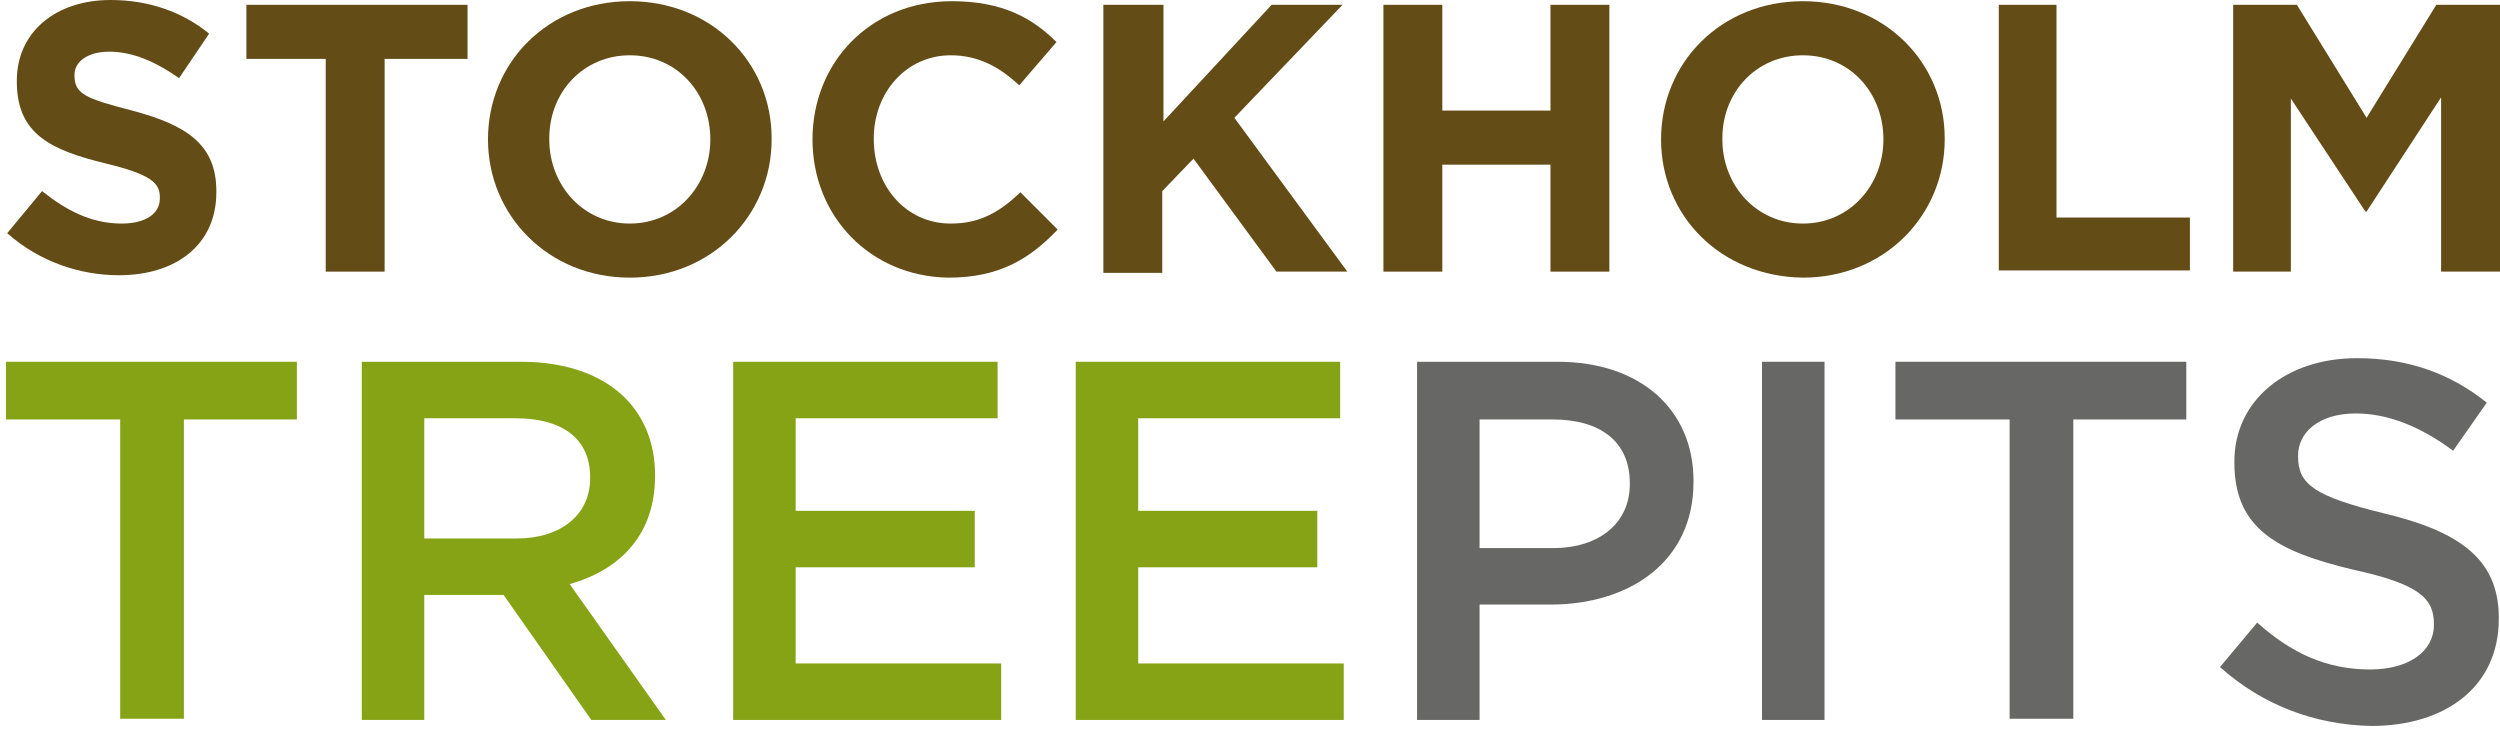 <?xml version="1.0" encoding="UTF-8"?>
<svg width="208px" height="61px" viewBox="0 0 208 61" version="1.1" xmlns="http://www.w3.org/2000/svg" xmlns:xlink="http://www.w3.org/1999/xlink">
    <!-- Generator: Sketch 64 (93537) - https://sketch.com -->
    <title>Artboard</title>
    <desc>Created with Sketch.</desc>
    <g id="Artboard" stroke="none" stroke-width="1" fill="none" fill-rule="evenodd">
        <g id="logo-stp-text-only" fill-rule="nonzero">
            <g id="Group" fill="#644C17">
                <path d="M0.6,19.4 L3.5,15.9 C5.5,17.5 7.6,18.6 10.1,18.6 C12.1,18.6 13.3,17.8 13.3,16.5 L13.3,16.4 C13.3,15.2 12.5,14.5 8.8,13.6 C4.3,12.5 1.4,11.2 1.4,6.8 L1.4,6.7 C1.4,2.7 4.6,0 9.2,0 C12.4,0 15.2,1 17.4,2.8 L14.9,6.5 C12.9,5.1 11,4.3 9.1,4.3 C7.2,4.3 6.2,5.2 6.2,6.2 L6.2,6.3 C6.2,7.8 7.1,8.2 11,9.2 C15.5,10.4 18,12 18,15.9 L18,16 C18,20.4 14.6,22.9 9.9,22.9 C6.7,22.9 3.3,21.8 0.6,19.4 Z" id="Path"></path>
                <polygon id="Path" points="27.2 4.9 20.5 4.9 20.5 0.4 38.9 0.4 38.9 4.9 32 4.9 32 22.6 27.1 22.6 27.1 4.9"></polygon>
                <path d="M40.6,11.6 L40.6,11.6 C40.6,5.2 45.6,0.1 52.4,0.1 C59.2,0.1 64.2,5.2 64.2,11.5 L64.2,11.6 C64.2,17.9 59.2,23.1 52.4,23.1 C45.6,23.1 40.6,17.9 40.6,11.6 Z M59.1,11.6 L59.1,11.6 C59.1,7.7 56.3,4.6 52.4,4.6 C48.5,4.6 45.7,7.7 45.7,11.5 L45.7,11.6 C45.7,15.4 48.5,18.6 52.4,18.6 C56.3,18.6 59.1,15.4 59.1,11.6 Z" id="Shape"></path>
                <path d="M67.6,11.6 L67.6,11.6 C67.6,5.2 72.4,0.1 79.2,0.1 C83.4,0.1 85.9,1.5 87.9,3.5 L84.8,7.1 C83.1,5.5 81.3,4.6 79.1,4.6 C75.4,4.6 72.7,7.7 72.7,11.5 L72.7,11.6 C72.7,15.4 75.3,18.6 79.1,18.6 C81.6,18.6 83.2,17.6 84.9,16 L88,19.1 C85.7,21.5 83.2,23.1 78.9,23.1 C72.4,23 67.6,18 67.6,11.6 Z" id="Path"></path>
                <polygon id="Path" points="91.9 0.4 96.8 0.4 96.8 10.1 105.8 0.4 111.7 0.4 102.7 9.8 112.1 22.6 106.2 22.6 99.3 13.2 96.7 15.9 96.7 22.7 91.8 22.7 91.8 0.4"></polygon>
                <polygon id="Path" points="115.1 0.4 120 0.4 120 9.2 129 9.2 129 0.4 133.9 0.4 133.9 22.6 129 22.6 129 13.7 120 13.7 120 22.6 115.1 22.6"></polygon>
                <path d="M138.2,11.6 L138.2,11.6 C138.2,5.2 143.2,0.1 150,0.1 C156.8,0.1 161.8,5.2 161.8,11.5 L161.8,11.6 C161.8,17.9 156.8,23.1 150,23.1 C143.1,23 138.2,17.9 138.2,11.6 Z M156.7,11.6 L156.7,11.6 C156.7,7.7 153.9,4.6 150,4.6 C146.1,4.6 143.3,7.7 143.3,11.5 L143.3,11.6 C143.3,15.4 146.1,18.6 150,18.6 C153.9,18.6 156.7,15.4 156.7,11.6 Z" id="Shape"></path>
                <polygon id="Path" points="166.2 0.4 171.1 0.4 171.1 18.1 182.2 18.1 182.2 22.5 166.3 22.5 166.3 0.4"></polygon>
                <polygon id="Path" points="185.8 0.4 191.1 0.4 196.9 9.8 202.7 0.4 208 0.4 208 22.6 203.1 22.6 203.1 8.1 196.9 17.6 196.8 17.6 190.6 8.2 190.6 22.6 185.8 22.6 185.8 0.4"></polygon>
            </g>
            <g id="Group" transform="translate(0, 29)">
                <polygon id="Path" fill="#86A315" points="9.9 5.9 0.5 5.9 0.5 1.1 24.7 1.1 24.7 5.9 15.3 5.9 15.3 30.8 10 30.8 10 5.9"></polygon>
                <path d="M30.1,1.1 L43.4,1.1 C47.1,1.1 50.1,2.2 52,4.1 C53.6,5.7 54.5,7.9 54.5,10.5 L54.5,10.6 C54.5,15.5 51.6,18.4 47.4,19.6 L55.4,30.9 L49.2,30.9 L41.9,20.5 L41.8,20.5 L35.3,20.5 L35.3,30.9 L30.1,30.9 L30.1,1.1 L30.1,1.1 Z M43,15.8 C46.7,15.8 49.1,13.8 49.1,10.8 L49.1,10.7 C49.1,7.5 46.8,5.8 42.9,5.8 L35.3,5.8 L35.3,15.8 L43,15.8 Z" id="Shape" fill="#86A315"></path>
                <polygon id="Path" fill="#86A315" points="60.9 1.1 83 1.1 83 5.8 66.2 5.8 66.2 13.5 81.1 13.5 81.1 18.2 66.2 18.2 66.2 26.2 83.3 26.2 83.3 30.9 61 30.9 61 1.1"></polygon>
                <polygon id="Path" fill="#86A315" points="89.4 1.1 111.5 1.1 111.5 5.8 94.7 5.8 94.7 13.5 109.6 13.5 109.6 18.2 94.7 18.2 94.7 26.2 111.8 26.2 111.8 30.9 89.5 30.9 89.5 1.1"></polygon>
                <path d="M117.9,1.1 L129.6,1.1 C136.5,1.1 140.9,5.1 140.9,11 L140.9,11.1 C140.9,17.8 135.5,21.3 129,21.3 L123.1,21.3 L123.1,30.9 L117.9,30.9 L117.9,1.1 Z M129.2,16.6 C133.2,16.6 135.6,14.4 135.6,11.3 L135.6,11.2 C135.6,7.7 133.1,5.9 129.2,5.9 L123.1,5.9 L123.1,16.6 L129.2,16.6 L129.2,16.6 Z" id="Shape" fill="#676766"></path>
                <polygon id="Path" fill="#676766" points="146.6 1.1 151.8 1.1 151.8 30.9 146.6 30.9 146.6 1.1"></polygon>
                <polygon id="Path" fill="#676766" points="167.1 5.9 157.7 5.9 157.7 1.1 181.9 1.1 181.9 5.9 172.5 5.9 172.5 30.8 167.2 30.8 167.2 5.9"></polygon>
                <path d="M184.7,26.5 L187.8,22.8 C190.6,25.3 193.5,26.7 197.2,26.7 C200.4,26.7 202.5,25.2 202.5,23 L202.5,22.9 C202.5,20.8 201.3,19.6 195.8,18.4 C189.5,16.9 185.9,15 185.9,9.5 L185.9,9.4 C185.9,4.3 190.2,0.8 196.1,0.8 C200.4,0.8 203.9,2.1 206.9,4.5 L204.1,8.5 C201.4,6.5 198.7,5.4 196,5.4 C192.9,5.4 191.2,7 191.2,8.9 L191.2,9 C191.2,11.3 192.6,12.3 198.3,13.7 C204.6,15.2 207.9,17.5 207.9,22.4 L207.9,22.5 C207.9,28.1 203.5,31.4 197.3,31.4 C192.6,31.3 188.3,29.7 184.7,26.5 Z" id="Path" fill="#676766"></path>
            </g>
        </g>
    </g>
</svg>